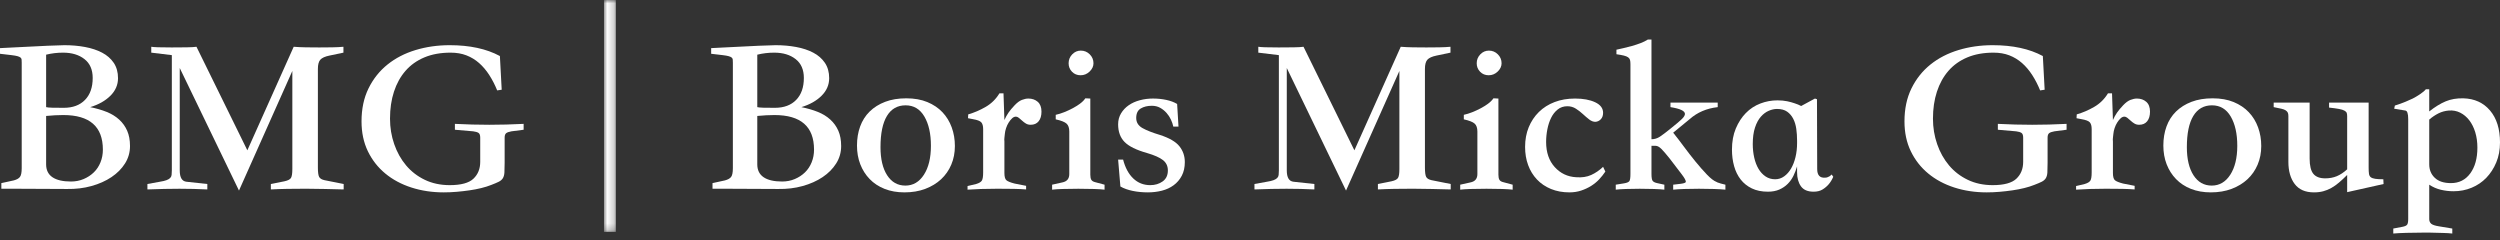 <?xml version="1.0" encoding="UTF-8"?>
<svg width="375px" height="36px" viewBox="0 0 375 36" version="1.1" xmlns="http://www.w3.org/2000/svg" xmlns:xlink="http://www.w3.org/1999/xlink">
    <rect x="0" y="0" width="375" height="36" fill="#333333" stroke="none"/>
    <title>BMG LOGO WEB blanco</title>
    <defs>
        <polygon id="path-1" points="1.69105871e-14 0 1.784 0 1.784 34.785 1.69105871e-14 34.785"></polygon>
    </defs>
    <g id="Page-1" stroke="none" stroke-width="1" fill="none" fill-rule="evenodd">
        <g id="BMG-LOGO-WEB-blanco">
            <g id="Group-37" transform="translate(0, 5.93)" fill="#FFFFFF">
                <path d="M6.919,11.463 L6.919,18.721 C6.919,19.58 7.235,20.225 7.868,20.654 C8.501,21.083 9.428,21.298 10.649,21.298 C11.327,21.298 11.96,21.174 12.548,20.925 C13.136,20.676 13.645,20.343 14.074,19.924 C14.504,19.507 14.838,19.003 15.075,18.415 C15.312,17.828 15.431,17.195 15.431,16.516 C15.431,13.057 13.452,11.327 9.496,11.327 C9.112,11.327 8.699,11.339 8.258,11.361 C7.817,11.384 7.371,11.418 6.919,11.463 L6.919,11.463 Z M6.919,10.14 C7.099,10.186 7.399,10.214 7.817,10.225 C8.235,10.237 8.818,10.242 9.564,10.242 C10.92,10.242 11.983,9.847 12.752,9.055 C13.52,8.264 13.905,7.168 13.905,5.765 C13.905,4.522 13.492,3.578 12.667,2.934 C11.841,2.289 10.773,1.967 9.462,1.967 C8.58,1.967 7.732,2.069 6.919,2.272 L6.919,10.14 Z M1.26829403e-14,2.137 L1.26829403e-14,1.289 L2.001,1.187 C4.126,1.074 5.845,0.989 7.156,0.932 C8.467,0.876 9.304,0.848 9.666,0.848 C10.751,0.848 11.779,0.938 12.752,1.119 C13.724,1.3 14.577,1.583 15.312,1.967 C16.047,2.352 16.629,2.861 17.059,3.493 C17.488,4.126 17.703,4.895 17.703,5.799 C17.703,6.794 17.324,7.67 16.567,8.427 C15.809,9.185 14.798,9.756 13.532,10.14 C14.436,10.322 15.256,10.559 15.991,10.853 C16.725,11.146 17.352,11.531 17.873,12.006 C18.393,12.48 18.794,13.04 19.077,13.684 C19.359,14.328 19.501,15.092 19.501,15.974 C19.501,16.923 19.252,17.794 18.755,18.585 C18.257,19.376 17.579,20.06 16.72,20.637 C15.86,21.213 14.86,21.66 13.718,21.976 C12.576,22.294 11.361,22.44 10.073,22.417 C8.852,22.417 7.642,22.412 6.444,22.4 C5.245,22.389 4.036,22.383 2.815,22.383 L0.203,22.383 L0.203,21.536 L2.069,21.129 C2.498,21.016 2.803,20.846 2.984,20.62 C3.165,20.394 3.256,19.953 3.256,19.297 L3.256,3.459 C3.256,3.278 3.25,3.126 3.239,3.001 C3.227,2.877 3.171,2.776 3.069,2.696 C2.967,2.617 2.815,2.549 2.611,2.492 C2.408,2.436 2.114,2.386 1.73,2.34 L1.26829403e-14,2.137 Z" id="Fill-1"></path>
                <path d="M51.55,22.485 C50.622,22.462 49.69,22.44 48.751,22.417 C47.813,22.395 46.982,22.383 46.259,22.383 L45.242,22.383 C44.631,22.383 43.924,22.389 43.122,22.4 C42.319,22.412 41.488,22.44 40.629,22.485 L40.629,21.671 L42.664,21.264 C43.184,21.151 43.512,20.982 43.648,20.755 C43.783,20.529 43.851,20.089 43.851,19.433 L43.851,4.714 L35.847,22.655 L26.962,4.273 L26.962,19.636 C26.962,20.7 27.301,21.264 27.979,21.332 L31.099,21.671 L31.099,22.485 C29.743,22.417 28.352,22.383 26.928,22.383 C25.503,22.383 23.898,22.417 22.112,22.485 L22.112,21.671 L23.977,21.332 C24.406,21.264 24.74,21.185 24.977,21.095 C25.215,21.005 25.396,20.897 25.52,20.773 C25.644,20.648 25.718,20.496 25.741,20.315 C25.763,20.134 25.775,19.908 25.775,19.636 L25.775,2.34 L22.689,1.967 L22.689,1.085 C23.05,1.153 24.068,1.187 25.741,1.187 C26.577,1.187 27.335,1.182 28.013,1.17 C28.691,1.159 29.177,1.13 29.471,1.085 L37.102,16.618 L44.055,1.085 C44.597,1.13 45.202,1.159 45.869,1.17 C46.536,1.182 47.209,1.187 47.887,1.187 C48.565,1.187 49.221,1.182 49.854,1.17 C50.486,1.159 51.041,1.13 51.516,1.085 L51.516,1.967 L49.413,2.408 C48.757,2.543 48.305,2.747 48.056,3.018 C47.807,3.29 47.683,3.753 47.683,4.409 L47.683,19.195 C47.683,19.896 47.745,20.365 47.87,20.603 C47.994,20.84 48.26,21.005 48.667,21.095 L51.55,21.671 L51.55,22.485 Z" id="Fill-3"></path>
                <path d="M78.545,13.532 L76.714,13.769 C76.329,13.837 76.063,13.933 75.917,14.057 C75.77,14.182 75.696,14.402 75.696,14.719 L75.696,18.483 C75.696,19.116 75.684,19.608 75.662,19.958 C75.64,20.309 75.561,20.592 75.425,20.807 C75.289,21.022 75.086,21.196 74.815,21.332 C74.543,21.468 74.17,21.626 73.695,21.807 C73.243,21.988 72.74,22.146 72.186,22.282 C71.632,22.417 71.044,22.531 70.423,22.621 C69.801,22.711 69.162,22.785 68.507,22.841 C67.85,22.898 67.206,22.926 66.573,22.926 C64.832,22.926 63.21,22.683 61.707,22.197 C60.203,21.711 58.897,21.01 57.79,20.094 C56.682,19.178 55.811,18.065 55.178,16.754 C54.545,15.442 54.229,13.951 54.229,12.277 C54.229,10.4 54.579,8.75 55.28,7.325 C55.981,5.901 56.93,4.709 58.129,3.747 C59.327,2.786 60.729,2.063 62.334,1.577 C63.939,1.091 65.646,0.848 67.455,0.848 C70.462,0.848 72.971,1.39 74.984,2.476 L75.255,7.529 L74.577,7.631 C74.238,6.794 73.842,6.025 73.39,5.325 C72.938,4.624 72.429,4.025 71.864,3.527 C71.299,3.03 70.665,2.645 69.965,2.374 C69.264,2.103 68.473,1.967 67.591,1.967 C66.099,1.967 64.787,2.204 63.657,2.679 C62.526,3.154 61.582,3.827 60.825,4.697 C60.067,5.568 59.491,6.608 59.096,7.818 C58.7,9.027 58.502,10.378 58.502,11.87 C58.502,13.205 58.711,14.476 59.13,15.685 C59.547,16.895 60.141,17.957 60.91,18.874 C61.678,19.789 62.617,20.513 63.725,21.044 C64.832,21.575 66.076,21.841 67.455,21.841 C69.151,21.841 70.338,21.518 71.016,20.874 C71.694,20.23 72.034,19.388 72.034,18.348 L72.034,14.719 C72.034,14.358 71.949,14.12 71.779,14.007 C71.61,13.894 71.343,13.815 70.982,13.769 L68.235,13.532 L68.235,12.65 C69.999,12.74 71.717,12.786 73.39,12.786 C75.063,12.786 76.782,12.74 78.545,12.65 L78.545,13.532 Z" id="Fill-5"></path>
                <path d="M113.592,11.463 L113.592,18.721 C113.592,19.58 113.909,20.225 114.542,20.654 C115.174,21.083 116.102,21.298 117.323,21.298 C118.001,21.298 118.634,21.174 119.222,20.925 C119.81,20.676 120.319,20.343 120.748,19.924 C121.178,19.507 121.512,19.003 121.748,18.415 C121.986,17.828 122.105,17.195 122.105,16.516 C122.105,13.057 120.126,11.327 116.17,11.327 C115.785,11.327 115.373,11.339 114.932,11.361 C114.491,11.384 114.044,11.418 113.592,11.463 L113.592,11.463 Z M113.592,10.14 C113.773,10.186 114.072,10.214 114.491,10.225 C114.909,10.237 115.491,10.242 116.238,10.242 C117.594,10.242 118.657,9.847 119.426,9.055 C120.194,8.264 120.579,7.168 120.579,5.765 C120.579,4.522 120.166,3.578 119.341,2.934 C118.515,2.289 117.447,1.967 116.136,1.967 C115.254,1.967 114.406,2.069 113.592,2.272 L113.592,10.14 Z M106.674,2.137 L106.674,1.289 L108.675,1.187 C110.799,1.074 112.518,0.989 113.83,0.932 C115.141,0.876 115.978,0.848 116.339,0.848 C117.425,0.848 118.453,0.938 119.426,1.119 C120.398,1.3 121.251,1.583 121.986,1.967 C122.721,2.352 123.303,2.861 123.733,3.493 C124.162,4.126 124.377,4.895 124.377,5.799 C124.377,6.794 123.998,7.67 123.241,8.427 C122.483,9.185 121.472,9.756 120.206,10.14 C121.109,10.322 121.929,10.559 122.665,10.853 C123.399,11.146 124.026,11.531 124.547,12.006 C125.067,12.48 125.468,13.04 125.751,13.684 C126.033,14.328 126.174,15.092 126.174,15.974 C126.174,16.923 125.926,17.794 125.428,18.585 C124.931,19.376 124.253,20.06 123.394,20.637 C122.534,21.213 121.534,21.66 120.392,21.976 C119.25,22.294 118.035,22.44 116.746,22.417 C115.525,22.417 114.316,22.412 113.117,22.4 C111.919,22.389 110.71,22.383 109.489,22.383 L106.877,22.383 L106.877,21.536 L108.743,21.129 C109.172,21.016 109.477,20.846 109.658,20.62 C109.838,20.394 109.93,19.953 109.93,19.297 L109.93,3.459 C109.93,3.278 109.924,3.126 109.912,3.001 C109.901,2.877 109.845,2.776 109.743,2.696 C109.641,2.617 109.489,2.549 109.285,2.492 C109.082,2.436 108.788,2.386 108.403,2.34 L106.674,2.137 Z" id="Fill-7"></path>
                <path d="M132.075,16.143 C132.075,17.929 132.409,19.337 133.076,20.366 C133.742,21.394 134.653,21.908 135.806,21.908 C136.959,21.908 137.886,21.366 138.587,20.281 C139.288,19.195 139.638,17.749 139.638,15.94 C139.638,14.131 139.31,12.667 138.655,11.548 C137.999,10.429 137.061,9.869 135.84,9.869 C134.619,9.869 133.686,10.401 133.042,11.463 C132.398,12.526 132.075,14.086 132.075,16.143 M135.67,22.926 C134.562,22.926 133.567,22.751 132.686,22.401 C131.804,22.05 131.058,21.559 130.447,20.925 C129.837,20.292 129.367,19.552 129.04,18.704 C128.712,17.856 128.548,16.923 128.548,15.906 C128.548,14.866 128.706,13.911 129.023,13.04 C129.339,12.17 129.814,11.424 130.447,10.801 C131.08,10.18 131.855,9.694 132.77,9.344 C133.686,8.993 134.743,8.818 135.941,8.818 C137.14,8.818 138.191,9.004 139.095,9.377 C139.999,9.75 140.757,10.259 141.368,10.904 C141.978,11.548 142.441,12.305 142.758,13.176 C143.075,14.046 143.233,14.979 143.233,15.973 C143.233,16.991 143.052,17.924 142.69,18.771 C142.329,19.62 141.82,20.348 141.164,20.959 C140.508,21.569 139.717,22.05 138.79,22.401 C137.863,22.751 136.823,22.926 135.67,22.926" id="Fill-9"></path>
                <path d="M145.132,22.519 L145.132,21.976 L146.421,21.671 C146.873,21.536 147.161,21.361 147.286,21.145 C147.41,20.931 147.473,20.529 147.473,19.942 L147.473,13.43 C147.473,12.978 147.382,12.645 147.201,12.429 C147.02,12.215 146.591,12.051 145.913,11.938 L145.2,11.802 L145.234,11.226 C146.116,10.977 146.986,10.604 147.846,10.106 C148.704,9.609 149.394,8.931 149.914,8.072 L150.525,8.072 L150.661,12.074 C150.841,11.667 151.045,11.299 151.271,10.971 C151.496,10.644 151.802,10.276 152.187,9.869 C152.57,9.462 152.938,9.191 153.289,9.055 C153.639,8.919 153.961,8.852 154.255,8.852 C154.82,8.852 155.29,9.016 155.663,9.343 C156.036,9.672 156.222,10.163 156.222,10.819 C156.222,11.429 156.081,11.909 155.798,12.26 C155.516,12.611 155.114,12.786 154.595,12.786 C154.323,12.786 154.086,12.724 153.882,12.599 C153.679,12.475 153.492,12.334 153.322,12.175 C153.153,12.018 152.989,11.876 152.831,11.751 C152.672,11.627 152.526,11.565 152.39,11.565 C152.187,11.565 151.994,11.649 151.814,11.819 C151.632,11.988 151.463,12.198 151.305,12.447 C151.146,12.695 151.016,12.973 150.915,13.277 C150.813,13.582 150.75,13.871 150.728,14.142 C150.706,14.368 150.683,14.572 150.661,14.753 C150.637,14.934 150.637,15.104 150.661,15.261 L150.661,20.009 C150.661,20.575 150.762,20.942 150.966,21.111 C151.169,21.281 151.576,21.445 152.187,21.603 L153.916,21.943 L153.916,22.485 C153.374,22.44 152.763,22.412 152.085,22.4 C151.407,22.389 150.716,22.383 150.016,22.383 L149.372,22.383 C148.626,22.383 147.891,22.395 147.167,22.417 C146.443,22.44 145.765,22.474 145.132,22.519" id="Fill-11"></path>
                <path d="M162.123,1.662 C162.643,1.662 163.09,1.848 163.463,2.221 C163.836,2.594 164.022,3.041 164.022,3.561 C164.022,4.014 163.83,4.426 163.446,4.798 C163.061,5.172 162.609,5.358 162.089,5.358 C161.569,5.358 161.14,5.183 160.8,4.833 C160.461,4.483 160.292,4.058 160.292,3.561 C160.292,3.041 160.473,2.594 160.834,2.221 C161.195,1.848 161.626,1.662 162.123,1.662 L162.123,1.662 Z M165.684,22.519 C165.322,22.474 164.802,22.44 164.124,22.417 C163.446,22.395 162.654,22.383 161.75,22.383 C160.846,22.383 160.054,22.395 159.376,22.417 C158.698,22.44 158.178,22.474 157.816,22.519 L157.816,21.773 L159.342,21.434 C160.042,21.298 160.393,20.88 160.393,20.179 L160.393,13.803 C160.393,13.26 160.258,12.865 159.986,12.616 C159.715,12.367 159.172,12.153 158.359,11.972 L158.359,11.293 C158.766,11.204 159.184,11.073 159.613,10.904 C160.042,10.734 160.461,10.542 160.868,10.326 C161.275,10.112 161.648,9.88 161.987,9.632 C162.327,9.383 162.598,9.112 162.801,8.818 C162.937,8.818 163.067,8.824 163.192,8.835 C163.315,8.846 163.434,8.852 163.547,8.852 L163.547,20.281 C163.547,20.62 163.598,20.874 163.7,21.044 C163.802,21.213 164,21.332 164.294,21.4 L165.684,21.773 L165.684,22.519 Z" id="Fill-13"></path>
                <path d="M175.994,13.057 C175.926,12.718 175.807,12.367 175.637,12.005 C175.468,11.644 175.248,11.31 174.976,11.005 C174.705,10.7 174.388,10.445 174.027,10.242 C173.665,10.038 173.247,9.937 172.772,9.937 C172.116,9.937 171.562,10.072 171.11,10.344 C170.657,10.615 170.432,11.09 170.432,11.768 C170.432,12.424 170.742,12.927 171.365,13.278 C171.986,13.628 172.862,13.972 173.993,14.312 C175.395,14.764 176.367,15.329 176.909,16.007 C177.452,16.686 177.723,17.478 177.723,18.381 C177.723,19.173 177.57,19.857 177.266,20.433 C176.961,21.01 176.553,21.485 176.044,21.858 C175.536,22.231 174.948,22.502 174.281,22.672 C173.614,22.841 172.919,22.926 172.195,22.926 C171.381,22.926 170.618,22.853 169.906,22.706 C169.194,22.559 168.578,22.339 168.058,22.044 L167.719,18.008 L168.465,18.008 C168.781,19.229 169.29,20.173 169.991,20.84 C170.691,21.507 171.54,21.841 172.534,21.841 C173.258,21.841 173.879,21.654 174.4,21.281 C174.92,20.908 175.18,20.36 175.18,19.636 C175.18,18.981 174.93,18.461 174.434,18.076 C173.936,17.692 173.145,17.342 172.06,17.025 C170.454,16.573 169.329,16.019 168.685,15.363 C168.04,14.707 167.719,13.826 167.719,12.718 C167.719,12.107 167.866,11.559 168.159,11.073 C168.453,10.587 168.838,10.18 169.313,9.852 C169.787,9.524 170.341,9.276 170.974,9.106 C171.607,8.936 172.263,8.851 172.941,8.851 C173.642,8.851 174.309,8.919 174.942,9.055 C175.575,9.191 176.117,9.394 176.57,9.665 L176.774,13.057 L175.994,13.057 Z" id="Fill-15"></path>
                <path d="M217.606,22.485 C216.679,22.462 215.746,22.44 214.808,22.417 C213.87,22.395 213.039,22.383 212.316,22.383 L211.298,22.383 C210.688,22.383 209.981,22.389 209.178,22.4 C208.376,22.412 207.545,22.44 206.686,22.485 L206.686,21.671 L208.721,21.264 C209.241,21.151 209.569,20.982 209.704,20.755 C209.84,20.529 209.908,20.089 209.908,19.433 L209.908,4.714 L201.904,22.655 L193.018,4.273 L193.018,19.636 C193.018,20.7 193.358,21.264 194.036,21.332 L197.156,21.671 L197.156,22.485 C195.799,22.417 194.409,22.383 192.984,22.383 C191.56,22.383 189.954,22.417 188.169,22.485 L188.169,21.671 L190.034,21.332 C190.463,21.264 190.797,21.185 191.034,21.095 C191.272,21.005 191.452,20.897 191.577,20.773 C191.701,20.648 191.775,20.496 191.797,20.315 C191.82,20.134 191.831,19.908 191.831,19.636 L191.831,2.34 L188.745,1.967 L188.745,1.085 C189.107,1.153 190.124,1.187 191.797,1.187 C192.633,1.187 193.391,1.182 194.07,1.17 C194.748,1.159 195.234,1.13 195.528,1.085 L203.159,16.618 L210.111,1.085 C210.654,1.13 211.258,1.159 211.926,1.17 C212.592,1.182 213.265,1.187 213.944,1.187 C214.622,1.187 215.278,1.182 215.911,1.17 C216.543,1.159 217.098,1.13 217.572,1.085 L217.572,1.967 L215.47,2.408 C214.814,2.543 214.362,2.747 214.113,3.018 C213.864,3.29 213.74,3.753 213.74,4.409 L213.74,19.195 C213.74,19.896 213.802,20.365 213.926,20.603 C214.051,20.84 214.317,21.005 214.724,21.095 L217.606,21.671 L217.606,22.485 Z" id="Fill-17"></path>
                <path d="M223.338,1.662 C223.858,1.662 224.305,1.848 224.678,2.221 C225.051,2.594 225.237,3.041 225.237,3.561 C225.237,4.014 225.045,4.426 224.66,4.798 C224.276,5.172 223.824,5.358 223.304,5.358 C222.784,5.358 222.354,5.183 222.015,4.833 C221.676,4.483 221.506,4.058 221.506,3.561 C221.506,3.041 221.687,2.594 222.049,2.221 C222.41,1.848 222.84,1.662 223.338,1.662 L223.338,1.662 Z M226.899,22.519 C226.537,22.474 226.017,22.44 225.339,22.417 C224.66,22.395 223.869,22.383 222.965,22.383 C222.06,22.383 221.269,22.395 220.591,22.417 C219.912,22.44 219.392,22.474 219.031,22.519 L219.031,21.773 L220.557,21.434 C221.257,21.298 221.608,20.88 221.608,20.179 L221.608,13.803 C221.608,13.26 221.472,12.865 221.201,12.616 C220.93,12.367 220.387,12.153 219.573,11.972 L219.573,11.293 C219.98,11.204 220.398,11.073 220.828,10.904 C221.257,10.734 221.676,10.542 222.083,10.326 C222.49,10.112 222.863,9.88 223.202,9.632 C223.541,9.383 223.812,9.112 224.016,8.818 C224.152,8.818 224.281,8.824 224.406,8.835 C224.53,8.846 224.649,8.852 224.762,8.852 L224.762,20.281 C224.762,20.62 224.813,20.874 224.915,21.044 C225.017,21.213 225.214,21.332 225.508,21.4 L226.899,21.773 L226.899,22.519 Z" id="Fill-19"></path>
                <path d="M240.803,19.806 C240.532,20.213 240.221,20.603 239.871,20.976 C239.52,21.349 239.119,21.677 238.667,21.96 C238.214,22.242 237.717,22.474 237.174,22.655 C236.632,22.836 236.043,22.926 235.411,22.926 C234.393,22.926 233.472,22.756 232.647,22.417 C231.821,22.078 231.121,21.603 230.544,20.993 C229.968,20.382 229.526,19.665 229.222,18.839 C228.916,18.014 228.764,17.104 228.764,16.109 C228.764,15.024 228.945,14.04 229.306,13.159 C229.668,12.277 230.177,11.514 230.832,10.869 C231.488,10.225 232.274,9.728 233.19,9.378 C234.106,9.027 235.128,8.852 236.259,8.852 C237.48,8.852 238.485,9.038 239.277,9.411 C240.068,9.784 240.464,10.31 240.464,10.988 C240.464,11.395 240.35,11.717 240.125,11.955 C239.899,12.192 239.628,12.322 239.311,12.345 C238.994,12.345 238.683,12.226 238.378,11.988 C238.073,11.751 237.762,11.486 237.446,11.192 C237.129,10.898 236.779,10.627 236.394,10.378 C236.009,10.129 235.58,10.005 235.106,10.005 C234.54,10.005 234.054,10.169 233.647,10.497 C233.24,10.825 232.913,11.242 232.664,11.751 C232.415,12.26 232.228,12.831 232.104,13.464 C231.98,14.097 231.918,14.731 231.918,15.363 C231.918,16.923 232.347,18.178 233.206,19.128 C234.066,20.077 235.14,20.586 236.428,20.654 C237.287,20.722 238.039,20.609 238.683,20.315 C239.328,20.021 239.922,19.614 240.464,19.094 L240.803,19.806 Z" id="Fill-21"></path>
                <path d="M258.811,22.519 C258.382,22.474 257.81,22.44 257.099,22.417 C256.386,22.395 255.635,22.383 254.843,22.383 C254.051,22.383 253.317,22.395 252.639,22.417 C251.961,22.44 251.406,22.474 250.977,22.519 L250.977,21.773 L252.13,21.637 C252.627,21.57 252.876,21.468 252.876,21.332 C252.876,21.129 252.678,20.767 252.282,20.247 C251.887,19.727 251.282,18.936 250.468,17.873 C249.948,17.217 249.53,16.731 249.214,16.415 C248.896,16.098 248.603,15.94 248.332,15.94 L247.721,15.94 L247.721,20.145 C247.721,20.71 247.783,21.067 247.908,21.213 C248.032,21.361 248.252,21.468 248.569,21.536 L249.654,21.773 L249.654,22.519 C249.292,22.474 248.767,22.44 248.077,22.417 C247.387,22.395 246.681,22.383 245.958,22.383 C245.234,22.383 244.544,22.395 243.889,22.417 C243.233,22.44 242.724,22.474 242.363,22.519 L242.363,21.773 L243.618,21.57 C244.025,21.502 244.284,21.395 244.398,21.247 C244.511,21.101 244.567,20.734 244.567,20.145 L244.567,3.697 C244.567,3.425 244.544,3.211 244.499,3.052 C244.454,2.895 244.358,2.764 244.211,2.662 C244.064,2.561 243.855,2.476 243.584,2.408 C243.312,2.34 242.939,2.272 242.465,2.204 L242.465,1.526 C242.758,1.458 243.109,1.379 243.516,1.289 C243.923,1.199 244.346,1.091 244.788,0.966 C245.228,0.843 245.658,0.701 246.077,0.543 C246.494,0.384 246.862,0.203 247.179,0 L247.721,0 L247.721,14.956 C248.173,14.956 248.597,14.827 248.993,14.566 C249.388,14.306 249.96,13.871 250.706,13.261 C251.474,12.65 252.006,12.198 252.3,11.904 C252.593,11.611 252.741,11.361 252.741,11.158 C252.741,10.706 252.017,10.366 250.57,10.14 L250.57,9.462 L257.658,9.462 L257.658,10.14 C256.008,10.322 254.606,10.92 253.453,11.938 L250.977,13.973 C251.452,14.561 251.978,15.244 252.554,16.024 C253.131,16.805 253.718,17.562 254.317,18.296 C254.916,19.032 255.493,19.687 256.047,20.264 C256.601,20.84 257.082,21.208 257.489,21.366 C257.602,21.434 257.714,21.479 257.828,21.502 C257.941,21.524 258.043,21.558 258.133,21.603 L258.811,21.773 L258.811,22.519 Z" id="Fill-23"></path>
                <path d="M269.562,15.16 C269.562,14.549 269.522,13.961 269.443,13.396 C269.364,12.831 269.211,12.328 268.986,11.887 C268.759,11.446 268.454,11.09 268.07,10.819 C267.685,10.547 267.176,10.412 266.544,10.412 C266.159,10.412 265.752,10.502 265.323,10.683 C264.893,10.864 264.497,11.158 264.136,11.565 C263.773,11.972 263.479,12.514 263.254,13.193 C263.028,13.871 262.915,14.697 262.915,15.668 C262.915,16.392 262.988,17.076 263.135,17.72 C263.282,18.365 263.497,18.924 263.779,19.399 C264.062,19.874 264.412,20.253 264.831,20.535 C265.249,20.818 265.73,20.959 266.272,20.959 C266.769,20.959 267.222,20.812 267.629,20.518 C268.036,20.225 268.38,19.834 268.663,19.348 C268.946,18.862 269.166,18.292 269.325,17.635 C269.482,16.98 269.562,16.279 269.562,15.533 L269.562,15.16 Z M265.187,22.824 C264.26,22.824 263.457,22.661 262.779,22.333 C262.101,22.005 261.542,21.558 261.1,20.993 C260.66,20.428 260.331,19.761 260.117,18.992 C259.902,18.223 259.795,17.398 259.795,16.516 C259.795,15.318 259.986,14.261 260.371,13.345 C260.756,12.43 261.258,11.655 261.88,11.022 C262.502,10.389 263.225,9.915 264.051,9.598 C264.876,9.281 265.73,9.123 266.612,9.123 C267.154,9.123 267.64,9.169 268.07,9.258 C268.499,9.349 268.872,9.451 269.189,9.564 C269.55,9.677 269.879,9.813 270.173,9.971 L272.241,8.852 L272.547,8.953 C272.547,10.717 272.552,12.464 272.563,14.193 C272.574,15.923 272.58,17.669 272.58,19.433 C272.58,20.337 272.965,20.767 273.734,20.722 C273.914,20.722 274.061,20.694 274.174,20.637 C274.287,20.581 274.389,20.529 274.48,20.484 C274.57,20.416 274.66,20.337 274.751,20.247 L274.988,20.586 C274.807,21.015 274.581,21.389 274.31,21.705 C274.061,21.999 273.756,22.26 273.394,22.485 C273.033,22.711 272.58,22.824 272.038,22.824 C271.156,22.824 270.523,22.553 270.139,22.01 C269.754,21.468 269.562,20.767 269.562,19.908 L269.562,19.026 C269.426,19.501 269.245,19.97 269.019,20.434 C268.793,20.897 268.505,21.304 268.154,21.654 C267.804,22.005 267.386,22.288 266.899,22.502 C266.413,22.717 265.843,22.824 265.187,22.824 L265.187,22.824 Z" id="Fill-25"></path>
                <path d="M309.987,13.532 L308.156,13.769 C307.771,13.837 307.506,13.933 307.359,14.057 C307.212,14.182 307.138,14.402 307.138,14.719 L307.138,18.483 C307.138,19.116 307.127,19.608 307.105,19.958 C307.082,20.309 307.003,20.592 306.867,20.807 C306.731,21.022 306.528,21.196 306.257,21.332 C305.985,21.468 305.612,21.626 305.137,21.807 C304.685,21.988 304.182,22.146 303.628,22.282 C303.074,22.417 302.486,22.531 301.865,22.621 C301.243,22.711 300.604,22.785 299.949,22.841 C299.292,22.898 298.648,22.926 298.015,22.926 C296.275,22.926 294.652,22.683 293.149,22.197 C291.645,21.711 290.34,21.01 289.232,20.094 C288.124,19.178 287.253,18.065 286.62,16.754 C285.987,15.442 285.671,13.951 285.671,12.277 C285.671,10.4 286.021,8.75 286.722,7.325 C287.423,5.901 288.372,4.709 289.571,3.747 C290.769,2.786 292.171,2.063 293.776,1.577 C295.381,1.091 297.088,0.848 298.897,0.848 C301.904,0.848 304.413,1.39 306.426,2.476 L306.698,7.529 L306.019,7.631 C305.68,6.794 305.284,6.025 304.832,5.325 C304.38,4.624 303.871,4.025 303.306,3.527 C302.741,3.03 302.107,2.645 301.407,2.374 C300.706,2.103 299.915,1.967 299.033,1.967 C297.541,1.967 296.229,2.204 295.099,2.679 C293.968,3.154 293.024,3.827 292.267,4.697 C291.509,5.568 290.933,6.608 290.538,7.818 C290.142,9.027 289.944,10.378 289.944,11.87 C289.944,13.205 290.153,14.476 290.572,15.685 C290.989,16.895 291.583,17.957 292.352,18.874 C293.12,19.789 294.059,20.513 295.167,21.044 C296.275,21.575 297.518,21.841 298.897,21.841 C300.593,21.841 301.78,21.518 302.458,20.874 C303.137,20.23 303.476,19.388 303.476,18.348 L303.476,14.719 C303.476,14.358 303.391,14.12 303.221,14.007 C303.052,13.894 302.785,13.815 302.424,13.769 L299.677,13.532 L299.677,12.65 C301.441,12.74 303.159,12.786 304.832,12.786 C306.505,12.786 308.224,12.74 309.987,12.65 L309.987,13.532 Z" id="Fill-27"></path>
                <path d="M311.411,22.519 L311.411,21.976 L312.7,21.671 C313.152,21.536 313.44,21.361 313.565,21.145 C313.689,20.931 313.751,20.529 313.751,19.942 L313.751,13.43 C313.751,12.978 313.661,12.645 313.48,12.429 C313.299,12.215 312.87,12.051 312.191,11.938 L311.479,11.802 L311.513,11.226 C312.395,10.977 313.265,10.604 314.125,10.106 C314.983,9.609 315.673,8.931 316.193,8.072 L316.804,8.072 L316.939,12.074 C317.12,11.667 317.324,11.299 317.55,10.971 C317.775,10.644 318.081,10.276 318.466,9.869 C318.849,9.462 319.217,9.191 319.567,9.055 C319.918,8.919 320.24,8.852 320.534,8.852 C321.099,8.852 321.568,9.016 321.941,9.343 C322.315,9.672 322.501,10.163 322.501,10.819 C322.501,11.429 322.36,11.909 322.077,12.26 C321.795,12.611 321.393,12.786 320.873,12.786 C320.602,12.786 320.365,12.724 320.161,12.599 C319.958,12.475 319.771,12.334 319.601,12.175 C319.432,12.018 319.268,11.876 319.11,11.751 C318.951,11.627 318.805,11.565 318.669,11.565 C318.466,11.565 318.273,11.649 318.093,11.819 C317.911,11.988 317.741,12.198 317.584,12.447 C317.425,12.695 317.295,12.973 317.193,13.277 C317.092,13.582 317.029,13.871 317.007,14.142 C316.985,14.368 316.961,14.572 316.939,14.753 C316.916,14.934 316.916,15.104 316.939,15.261 L316.939,20.009 C316.939,20.575 317.041,20.942 317.245,21.111 C317.448,21.281 317.855,21.445 318.466,21.603 L320.195,21.943 L320.195,22.485 C319.653,22.44 319.042,22.412 318.364,22.4 C317.686,22.389 316.995,22.383 316.295,22.383 L315.651,22.383 C314.905,22.383 314.17,22.395 313.446,22.417 C312.722,22.44 312.044,22.474 311.411,22.519" id="Fill-29"></path>
                <path d="M328.029,16.143 C328.029,17.929 328.363,19.337 329.03,20.366 C329.696,21.394 330.607,21.908 331.76,21.908 C332.913,21.908 333.84,21.366 334.541,20.281 C335.242,19.195 335.592,17.749 335.592,15.94 C335.592,14.131 335.264,12.667 334.609,11.548 C333.953,10.429 333.015,9.869 331.794,9.869 C330.573,9.869 329.64,10.401 328.996,11.463 C328.352,12.526 328.029,14.086 328.029,16.143 M331.624,22.926 C330.516,22.926 329.521,22.751 328.64,22.401 C327.758,22.05 327.012,21.559 326.401,20.925 C325.791,20.292 325.321,19.552 324.994,18.704 C324.666,17.856 324.502,16.923 324.502,15.906 C324.502,14.866 324.66,13.911 324.977,13.04 C325.293,12.17 325.768,11.424 326.401,10.801 C327.034,10.18 327.809,9.694 328.724,9.344 C329.64,8.993 330.697,8.818 331.895,8.818 C333.094,8.818 334.145,9.004 335.05,9.377 C335.953,9.75 336.711,10.259 337.322,10.904 C337.932,11.548 338.395,12.305 338.712,13.176 C339.029,14.046 339.187,14.979 339.187,15.973 C339.187,16.991 339.006,17.924 338.644,18.771 C338.283,19.62 337.774,20.348 337.118,20.959 C336.462,21.569 335.671,22.05 334.744,22.401 C333.817,22.751 332.777,22.926 331.624,22.926" id="Fill-31"></path>
                <path d="M341.052,9.462 L346.445,9.462 L346.445,17.839 C346.445,18.924 346.631,19.693 347.004,20.145 C347.377,20.598 347.971,20.823 348.785,20.823 C349.418,20.823 349.994,20.717 350.514,20.501 C351.034,20.287 351.554,19.941 352.074,19.467 L352.074,11.497 C352.074,11.293 352.052,11.13 352.006,11.005 C351.961,10.881 351.848,10.768 351.667,10.666 C351.486,10.564 351.215,10.479 350.853,10.412 C350.492,10.344 349.994,10.276 349.361,10.208 L349.361,9.462 L355.296,9.462 L355.296,19.229 C355.296,19.614 355.313,19.919 355.347,20.145 C355.381,20.371 355.471,20.541 355.618,20.654 C355.765,20.767 355.986,20.846 356.28,20.891 C356.573,20.937 356.981,20.959 357.501,20.959 C357.501,21.073 357.506,21.191 357.517,21.315 C357.529,21.44 357.535,21.559 357.535,21.671 L352.074,22.892 L352.074,20.315 C351.645,20.744 351.238,21.123 350.853,21.451 C350.468,21.779 350.085,22.05 349.7,22.265 C349.315,22.48 348.914,22.643 348.497,22.756 C348.078,22.87 347.609,22.926 347.089,22.926 C345.8,22.926 344.839,22.508 344.206,21.671 C343.573,20.835 343.257,19.727 343.257,18.347 L343.257,11.463 C343.257,11.259 343.228,11.096 343.172,10.971 C343.115,10.847 343.013,10.734 342.866,10.632 C342.719,10.531 342.499,10.445 342.205,10.378 C341.911,10.31 341.527,10.231 341.052,10.14 L341.052,9.462 Z" id="Fill-33"></path>
                <path d="M364.385,12.006 L364.385,18.721 C364.385,19.535 364.661,20.208 365.215,20.738 C365.769,21.27 366.578,21.536 367.641,21.536 C368.862,21.536 369.828,21.049 370.541,20.077 C371.252,19.106 371.609,17.817 371.609,16.211 C371.609,15.375 371.501,14.606 371.287,13.905 C371.071,13.205 370.772,12.605 370.388,12.107 C370.003,11.61 369.551,11.232 369.031,10.971 C368.511,10.712 367.946,10.604 367.335,10.649 C366.77,10.694 366.25,10.835 365.775,11.073 C365.3,11.311 364.837,11.621 364.385,12.006 L364.385,12.006 Z M364.385,10.785 C365.244,10.106 366.063,9.603 366.843,9.275 C367.623,8.948 368.511,8.795 369.506,8.818 C371.179,8.863 372.513,9.474 373.508,10.649 C374.503,11.825 375,13.419 375,15.431 C375,16.539 374.813,17.54 374.44,18.432 C374.067,19.326 373.57,20.094 372.948,20.738 C372.326,21.383 371.591,21.881 370.744,22.231 C369.896,22.582 368.997,22.757 368.048,22.757 C367.391,22.757 366.753,22.683 366.132,22.536 C365.509,22.389 364.927,22.135 364.385,21.773 L364.385,26.928 C364.385,27.221 364.481,27.453 364.673,27.624 C364.865,27.793 365.244,27.922 365.809,28.013 L367.844,28.352 L367.844,29.099 C367.459,29.053 367.002,29.025 366.47,29.013 C365.939,29.002 365.289,28.985 364.52,28.963 L363.367,28.963 C362.621,28.963 361.83,28.974 360.993,28.997 C360.157,29.019 359.489,29.053 358.992,29.099 L358.992,28.352 L360.417,28.081 C360.756,28.013 360.976,27.906 361.078,27.759 C361.18,27.612 361.231,27.323 361.231,26.894 L361.231,11.938 C361.231,11.101 361.083,10.672 360.79,10.649 L359.128,10.378 L359.23,9.903 C359.818,9.722 360.354,9.53 360.84,9.326 C361.327,9.123 361.682,8.965 361.909,8.852 C362.226,8.694 362.587,8.479 362.994,8.207 C363.401,7.936 363.695,7.687 363.876,7.461 L364.385,7.461 L364.385,10.785 Z" id="Fill-35"></path>
            </g>
            <g id="Group-40" transform="translate(90.597, 0)">
                <mask id="mask-2" fill="white">
                    <use xlink:href="#path-1"></use>
                </mask>
                <g id="Clip-39"></g>
                <polygon id="Fill-38" fill="#FFFFFF" mask="url(#mask-2)" points="-0.001 34.786 1.784 34.786 1.784 0 -0.001 0"></polygon>
            </g>
        </g>
    </g>
</svg>